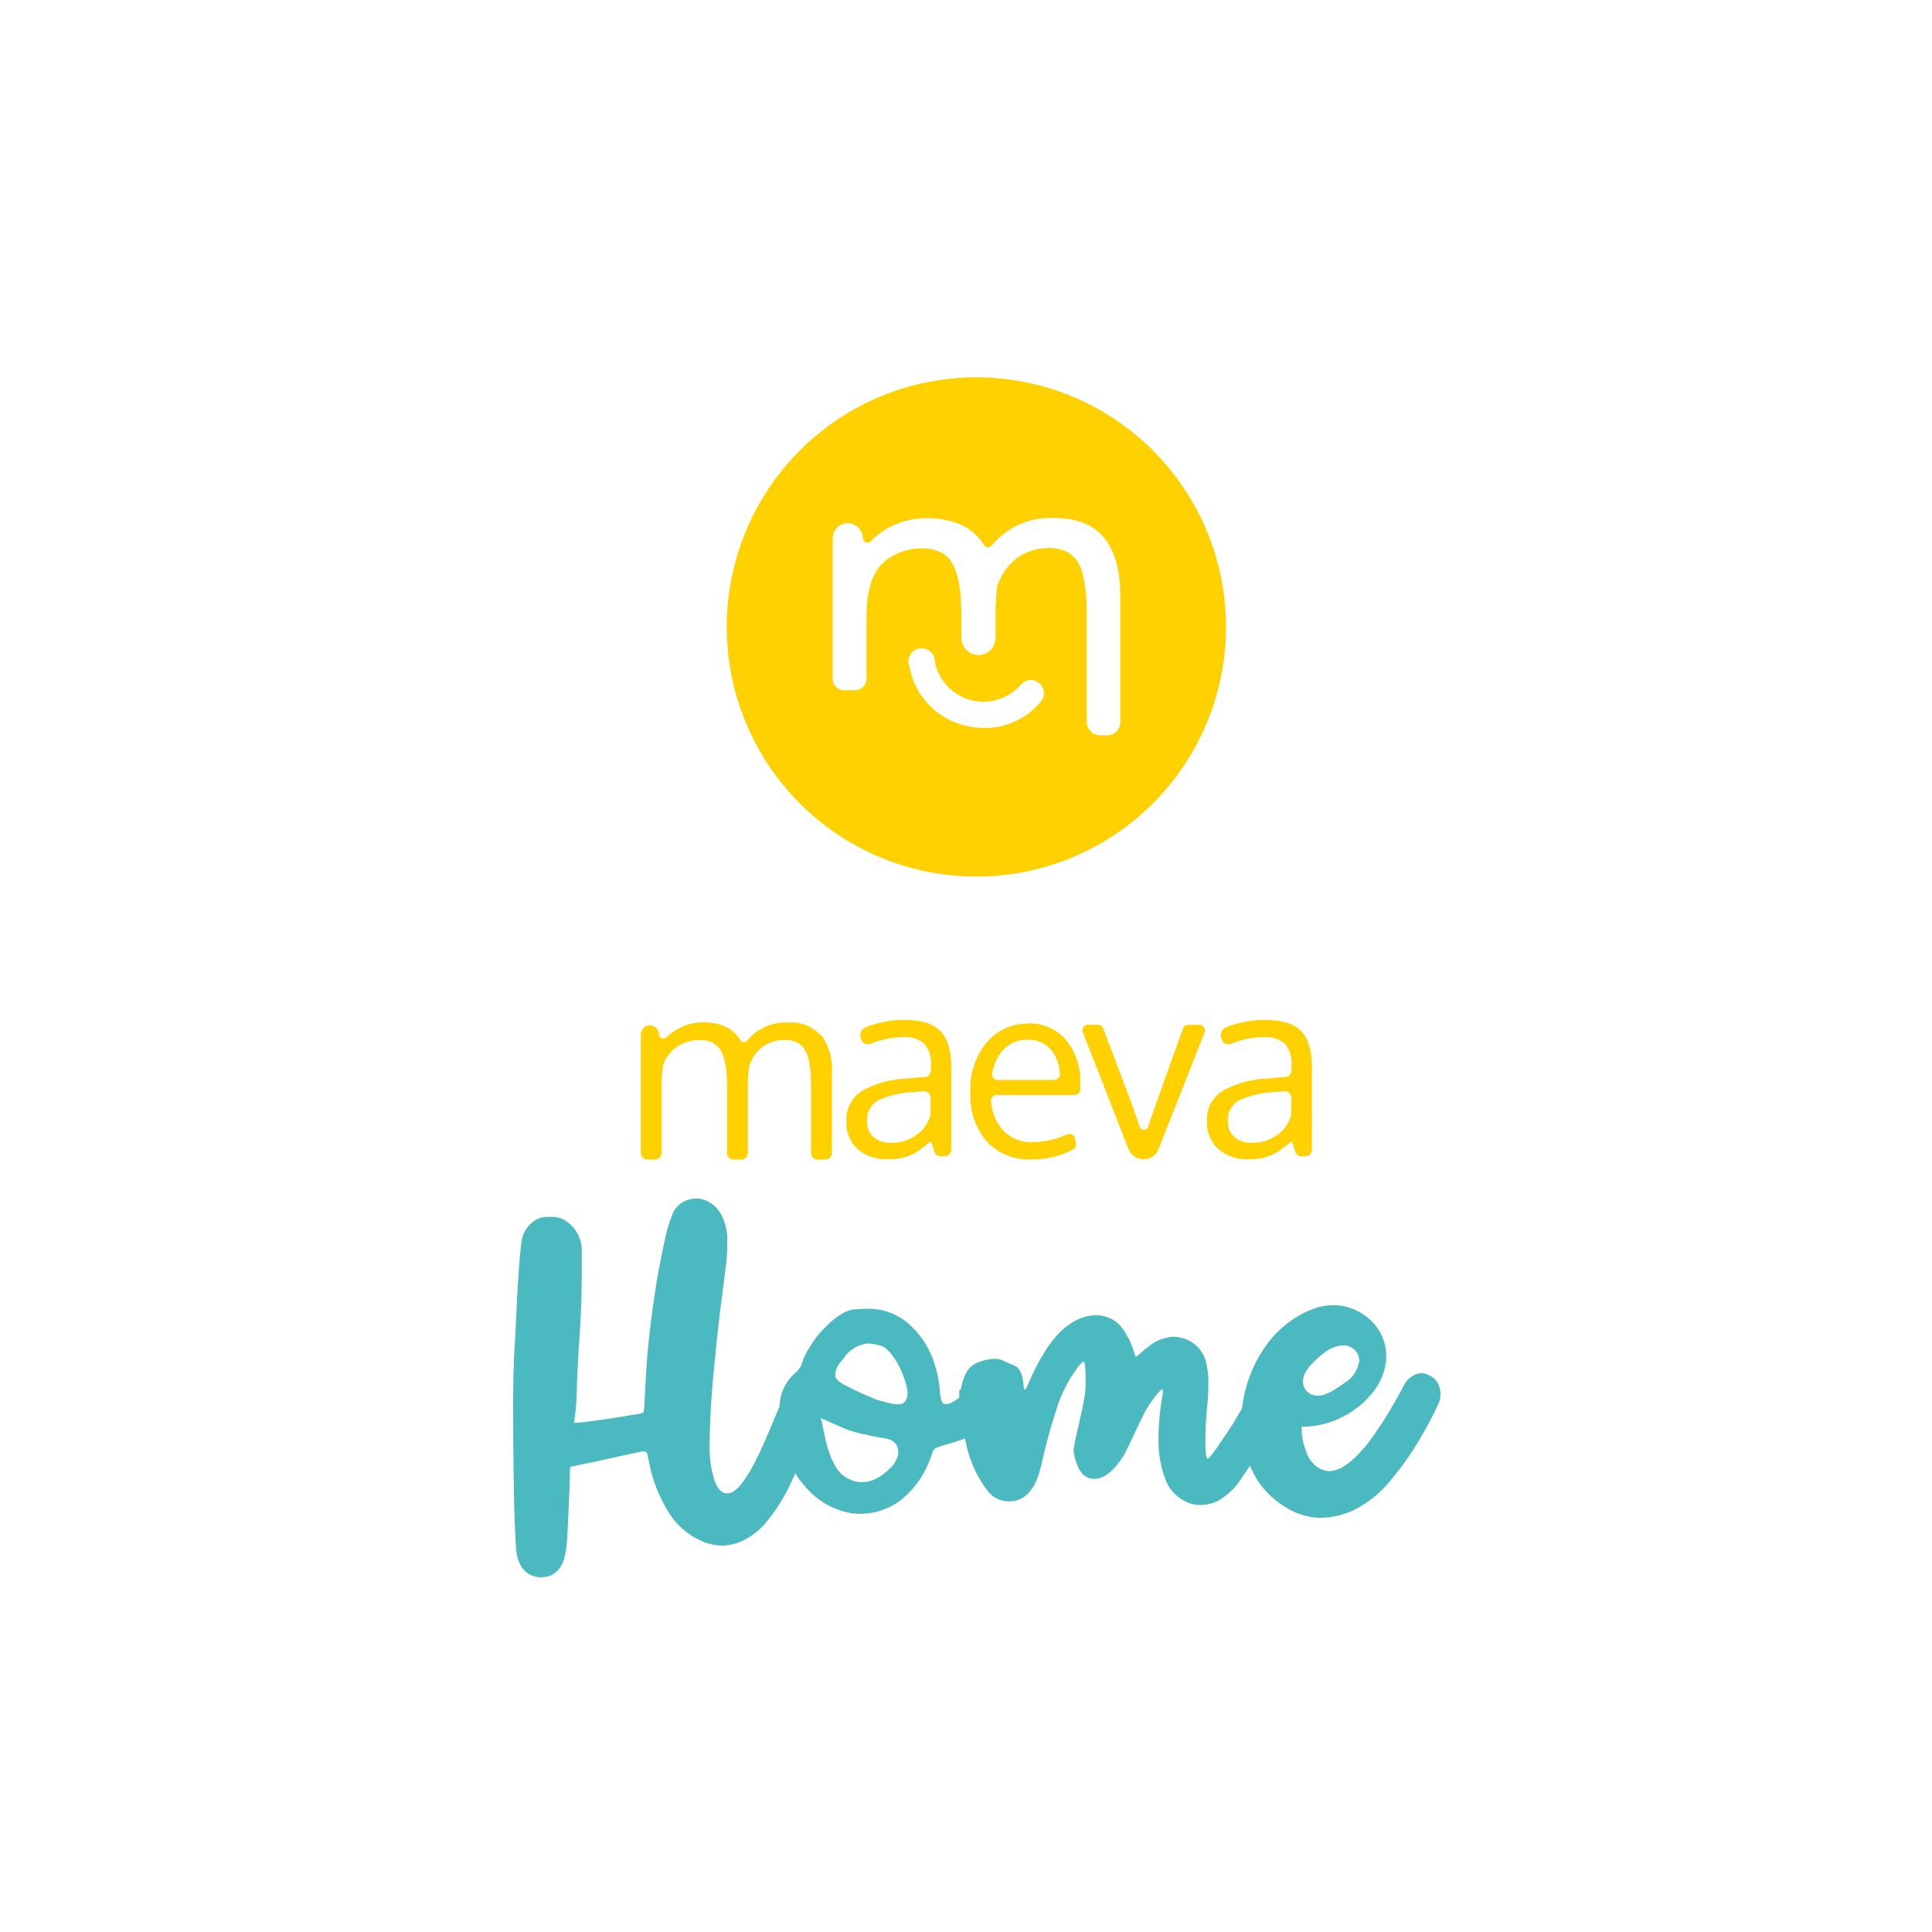 <svg xmlns="http://www.w3.org/2000/svg" width="64" height="64" fill="none"><path fill="#fff" d="M0 0h64v64H0z"/><path fill="#4BB9C0" d="M47.648 45.858a.629.629 0 0 0-.342-.315.485.485 0 0 0-.44 0 .774.774 0 0 0-.378.386l-.026.044a14.466 14.466 0 0 1-1.078 1.744 5.098 5.098 0 0 1-.408.474c-.124.13-.26.248-.408.35a1.03 1.03 0 0 1-.545.194.847.847 0 0 1-.386-.136 1.003 1.003 0 0 1-.385-.567 1.816 1.816 0 0 1-.13-.64.807.807 0 0 1 0-.13c.466.003.926-.107 1.34-.321a3.002 3.002 0 0 0 1.016-.82 2 2 0 0 0 .441-1.079 1.24 1.24 0 0 0 0-.156 1.612 1.612 0 0 0-.332-.949 1.861 1.861 0 0 0-.893-.621 1.74 1.74 0 0 0-.519-.08 2.022 2.022 0 0 0-.63.106c-.597.22-1.12.602-1.51 1.103a4.352 4.352 0 0 0-.805 1.713c-.04.164-.068.33-.086.498-.082.133-.16.26-.22.38-.1.158-.17.27-.221.341l-.294.441c-.108.161-.19.267-.24.338a1.555 1.555 0 0 1-.101.119c-.033.03-.055.048-.066.048-.047-.024-.071-.205-.071-.544v-.115c0-.309.02-.675.062-1.103a8.02 8.02 0 0 0 .035-.718 2.731 2.731 0 0 0-.08-.737 1.102 1.102 0 0 0-.91-.807.778.778 0 0 0-.159-.017c-.31.016-.605.133-.842.332-.107.08-.21.165-.306.256-.053.047-.089.07-.106.07 0 0-.027-.032-.044-.096a3.153 3.153 0 0 0-.104-.307 2.335 2.335 0 0 0-.185-.364 2.058 2.058 0 0 0-.192-.269 1.113 1.113 0 0 0-.79-.337c-.294.007-.581.1-.824.267-.503.304-.98.977-1.429 2.017a.762.762 0 0 1-.07.142c-.018.028-.034.044-.044.044-.011 0-.023-.038-.031-.093a2.862 2.862 0 0 1-.022-.198c-.089-.554-.296-.483-.605-.647a.693.693 0 0 0-.392-.085 1.53 1.53 0 0 0-.571.154c-.234.101-.395.37-.48.803-.018.145-.065-.02-.065.143v.183c-.082.063-.17.12-.26.17a.513.513 0 0 1-.185.05.155.155 0 0 1-.137-.103 1.265 1.265 0 0 1-.064-.386 3.995 3.995 0 0 0-.269-1.116 2.918 2.918 0 0 0-.648-.952 2.009 2.009 0 0 0-1.411-.605c-.042 0-.22 0-.514.023-.293.022-.686.282-1.153.802-.11.135-.212.277-.302.426-.09.14-.168.287-.232.44a.826.826 0 0 1-.22.404 1.479 1.479 0 0 0-.5.754 3.301 3.301 0 0 0-.069.415c-.08.18-.159.364-.238.56-.199.485-.394.917-.587 1.296-.328.615-.602.944-.824.992a.565.565 0 0 1-.088 0c-.17 0-.305-.14-.408-.427a3.472 3.472 0 0 1-.161-1.087c0-.735.044-1.569.134-2.5.09-.933.163-1.622.22-2.069l.192-1.517c.025-.21.037-.421.036-.633v-.302a1.736 1.736 0 0 0-.148-.595 1.072 1.072 0 0 0-.514-.55.921.921 0 0 0-.377-.087 1.105 1.105 0 0 0-.386.097.81.81 0 0 0-.394.44c-.111.282-.196.573-.254.87-.081.372-.152.742-.22 1.102-.069.36-.102.641-.13.829a27.48 27.48 0 0 0-.291 2.981c-.012.205-.02.377-.031.52a1.724 1.724 0 0 1-.02.234.116.116 0 0 1-.049.035.466.466 0 0 1-.092.027l-.15.024c-.099.013-.207.03-.324.053-.928.147-1.474.22-1.639.22a.074.074 0 0 1-.044 0v-.075c.001-.037.007-.074.018-.11 0-.053.024-.183.04-.395.015-.211.024-.44.028-.718.018-.441.042-.882.07-1.34.061-.808.09-1.603.09-2.386v-.71a1.163 1.163 0 0 0-.623-1.008 1.04 1.04 0 0 0-.43-.08h-.044a.853.853 0 0 0-.386.08.985.985 0 0 0-.518.774c-.029.22-.06.542-.09.994-.031.452-.058.904-.075 1.354-.013.22-.024.459-.035.706-.012.246-.025.44-.036.61A37.246 37.246 0 0 0 17 46.78c0 .907.009 1.803.026 2.687a33.7 33.7 0 0 0 .071 1.846c.04.44.207.739.498.866.1.047.208.07.318.071.08-.003.158-.013.236-.03a.661.661 0 0 0 .333-.206.898.898 0 0 0 .22-.44c.038-.161.064-.324.077-.488.024-.332.056-1.025.097-2.077v-.25c0-.044.005-.088.014-.132a.075.075 0 0 1 .026-.048.108.108 0 0 1 .053 0l.22-.053c.153-.029.34-.066.563-.115.222-.048.44-.095.661-.147l.578-.124.3-.062h.053c.017 0 .035.005.05.014.026.02.044.05.049.083.02.073.037.146.048.22.103.553.299 1.084.58 1.57a2.49 2.49 0 0 0 1.213 1.103c.21.084.435.129.661.133a1.79 1.79 0 0 0 .737-.201c.33-.18.614-.434.831-.741.261-.335.483-.699.662-1.085l.17-.368c.116.184.248.356.396.516.387.427.905.71 1.473.807a2.242 2.242 0 0 0 1.53-.366c.471-.343.832-.816 1.039-1.36.033-.078.063-.156.088-.236a.64.64 0 0 1 .057-.137.22.22 0 0 1 .11-.077c.053-.022.135-.049.245-.084.233-.06.462-.133.686-.22 0 .048.018.094.029.143.115.582.362 1.13.723 1.6a.88.88 0 0 0 .71.342c.52 0 .872-.389 1.054-1.166.022-.093.046-.19.068-.289.135-.58.3-1.16.492-1.746.16-.465.395-.9.697-1.288.07-.088.12-.134.15-.141.028-.007.048.062.057.185.009.124.013.335.013.64 0 .502-.423 1.927-.395 2.165.1.588.32.886.662.895h.018c.333 0 .666-.269.998-.807.1-.18.662-1.42.799-1.61.095-.144.198-.283.308-.416.075-.086.124-.13.148-.13.024 0 .026.013.026.044.003.02.003.04 0 .06-.09.471-.141.95-.15 1.43v.14a3.58 3.58 0 0 0 .265 1.395c.145.31.402.554.719.683.131.052.271.078.412.078.194-.003.385-.047.56-.13.332-.187.61-.456.807-.781a.708.708 0 0 0 .062-.088c.07-.1.137-.205.205-.309.064.151.138.299.22.441.216.345.504.64.845.862.315.227.682.37 1.067.417.064.007.128.01.192.01.441 0 .875-.114 1.259-.33.413-.23.778-.537 1.074-.906.325-.386.62-.797.882-1.228.262-.427.5-.869.71-1.323a.748.748 0 0 0 .062-.309.78.78 0 0 0-.069-.324Zm-3.84-.997.026-.02c.185-.16.417-.256.661-.275a.532.532 0 0 1 .492.32c.026.06.04.126.04.191a1.006 1.006 0 0 1-.41.684l-.056.033c-.42.309-.683.441-.906.441a.488.488 0 0 1-.355-.141.478.478 0 0 1-.139-.337c.009-.263.183-.51.635-.896h.011Zm-14.053 3.345-.03.062a.882.882 0 0 1-.248.375c-.11.111-.231.21-.363.293h-.016a.981.981 0 0 1-.904.09.994.994 0 0 1-.5-.419 2.375 2.375 0 0 1-.22-.478 3.29 3.29 0 0 1-.12-.408l-.163-.747.816.364c.197.07.399.128.604.172.265.061.48.103.64.125.094.01.187.036.273.077a.413.413 0 0 1 .231.382v.112Zm.294-1.925a.282.282 0 0 1-.274.24h-.044a1.087 1.087 0 0 1-.236-.035 4.995 4.995 0 0 1-.289-.072 1.722 1.722 0 0 1-.242-.08l-.152-.062-.333-.145a9.7 9.7 0 0 1-.37-.18c-.279-.133-.404-.235-.442-.36v-.053a.7.7 0 0 1 .201-.441l.082-.1a1.077 1.077 0 0 1 .824-.489c.111.008.221.026.329.053.22.044.42.24.635.617a2 2 0 0 1 .145.305c.062.148.113.3.15.456.02.072.03.146.031.22a1.04 1.04 0 0 1-.015.126Z"/><path fill="#FFD100" d="M32.346 12.5a8.268 8.268 0 1 0-.004 16.537 8.268 8.268 0 0 0 .004-16.537Z"/><path fill="#fff" d="M30.115 22.058a.44.44 0 1 1 .856-.132 1.641 1.641 0 0 0 2.84.763.417.417 0 0 1 .288-.159.426.426 0 0 1 .32.093.441.441 0 0 1 .145.46.428.428 0 0 1-.079.15 2.404 2.404 0 0 1-1.885.883 2.648 2.648 0 0 1-.662-.089 2.45 2.45 0 0 1-1.814-1.969"/><path fill="#fff" d="M36.679 24.356h-.254a.44.44 0 0 1-.425-.441v-3.356c0-.318 0-.589-.022-.807a4.316 4.316 0 0 0-.097-.661 1.472 1.472 0 0 0-.203-.516.99.99 0 0 0-.357-.302 1.21 1.21 0 0 0-.552-.117 1.78 1.78 0 0 0-1.102.348 1.866 1.866 0 0 0-.64.957v.035c-.033.299-.05.6-.048.9v.736a.574.574 0 0 1-.185.42.564.564 0 0 1-.441.143.584.584 0 0 1-.507-.59v-.66c0-.296-.011-.556-.031-.772a3.496 3.496 0 0 0-.115-.63 1.45 1.45 0 0 0-.22-.488.933.933 0 0 0-.369-.278 1.2 1.2 0 0 0-.533-.108 1.918 1.918 0 0 0-1.184.36c-.311.233-.69.65-.69 1.944v2.01a.368.368 0 0 1-.115.272.388.388 0 0 1-.273.11h-.37a.38.38 0 0 1-.362-.388V17.838a.509.509 0 0 1 .569-.505.53.53 0 0 1 .43.459v.046a.155.155 0 0 0 .105.126.148.148 0 0 0 .155-.033c.171-.173.366-.321.577-.441.395-.219.84-.33 1.292-.324.234-.004.468.022.695.077.186.04.366.106.536.194a1.787 1.787 0 0 1 .65.61.152.152 0 0 0 .126.08.16.16 0 0 0 .139-.062 2.517 2.517 0 0 1 2.055-.906c.75 0 1.31.22 1.664.662.355.44.532 1.071.534 1.909v4.19a.44.44 0 0 1-.441.44l.009-.004Z"/><path fill="#FFD100" d="M27.189 34.298a1.323 1.323 0 0 0-1.087-.424 1.635 1.635 0 0 0-1.345.593.145.145 0 0 1-.19.032.147.147 0 0 1-.048-.05 1.066 1.066 0 0 0-.42-.403c-.108-.057-.225-.1-.345-.128a1.974 1.974 0 0 0-.457-.05 1.674 1.674 0 0 0-.844.22c-.14.075-.268.168-.382.278a.144.144 0 0 1-.24-.086v-.037a.317.317 0 0 0-.287-.276.303.303 0 0 0-.315.302v3.922a.22.22 0 0 0 .22.221h.247a.22.22 0 0 0 .22-.22V36.03c0-.221.013-.442.036-.662a.107.107 0 0 0 0-.026c.072-.257.227-.482.441-.642.237-.17.523-.256.814-.247a.865.865 0 0 1 .377.077c.099.048.185.12.251.208a.998.998 0 0 1 .152.337c.038.14.064.283.078.428.013.148.02.322.02.52v2.17a.22.22 0 0 0 .22.22h.249a.22.22 0 0 0 .22-.22v-2.205c0-.203.01-.407.034-.609v-.028c.073-.262.227-.494.44-.662.22-.163.486-.248.759-.24a.847.847 0 0 1 .388.084c.101.05.188.126.252.22.07.11.118.232.143.36.031.145.053.292.064.44.009.148.013.328.013.543v2.097a.22.22 0 0 0 .22.22h.25a.22.22 0 0 0 .22-.22v-2.646a1.948 1.948 0 0 0-.344-1.25M34.046 33.91a1.746 1.746 0 0 0-1.376.64 2.45 2.45 0 0 0-.525 1.626 2.34 2.34 0 0 0 .543 1.634 1.89 1.89 0 0 0 1.48.598c.479.006.953-.107 1.377-.331a.188.188 0 0 0 .095-.198l-.03-.168a.186.186 0 0 0-.178-.148.188.188 0 0 0-.08.016 2.807 2.807 0 0 1-1.154.255 1.257 1.257 0 0 1-.996-.419 1.592 1.592 0 0 1-.369-.945.18.18 0 0 1 .109-.184.182.182 0 0 1 .074-.015H35.6a.185.185 0 0 0 .186-.18v-.175a2.174 2.174 0 0 0-.47-1.464 1.592 1.592 0 0 0-1.272-.549m.882 1.872H33.05a.184.184 0 0 1-.178-.14.185.185 0 0 1-.002-.08c.042-.279.161-.54.344-.755a1.053 1.053 0 0 1 .822-.357.976.976 0 0 1 .792.344c.176.227.275.505.282.792a.183.183 0 0 1-.183.194M31.14 34.145c-.242-.24-.641-.359-1.193-.359a3.37 3.37 0 0 0-.82.102 3.11 3.11 0 0 0-.458.147.28.28 0 0 0-.153.355c0 .022.016.042.022.06a.22.22 0 0 0 .294.128c.35-.145.724-.22 1.102-.22a.911.911 0 0 1 .686.22c.161.194.24.443.22.694v.186a.22.22 0 0 1-.205.22l-.196.015-.404.036a3.307 3.307 0 0 0-1.481.41 1.102 1.102 0 0 0-.514 1.007 1.161 1.161 0 0 0 .382.93c.281.228.637.342.998.323.426.02.844-.121 1.169-.397l.247-.194c.044.104.081.21.112.32a.22.22 0 0 0 .22.176h.124a.22.22 0 0 0 .22-.22v-2.708c0-.58-.122-.99-.367-1.23m-.316 2.762a1.178 1.178 0 0 1-.463.684 1.387 1.387 0 0 1-.844.264.852.852 0 0 1-.578-.18.662.662 0 0 1-.22-.536.734.734 0 0 1 .344-.677 3.1 3.1 0 0 1 1.221-.289l.293-.024a.22.22 0 0 1 .245.22v.534M43.09 34.145c-.242-.24-.641-.359-1.192-.359a3.37 3.37 0 0 0-.827.102c-.157.037-.31.086-.459.147a.28.28 0 0 0-.152.355l.022.06a.22.22 0 0 0 .206.145.22.22 0 0 0 .087-.017c.35-.145.725-.22 1.103-.22a.911.911 0 0 1 .686.22c.161.194.24.443.22.694v.186a.22.22 0 0 1-.205.22l-.196.015-.401.036a3.306 3.306 0 0 0-1.484.41 1.103 1.103 0 0 0-.514 1.007 1.169 1.169 0 0 0 .388.93c.282.228.639.343 1.001.323.425.02.842-.122 1.166-.397l.247-.194c.044.104.082.21.113.32a.22.22 0 0 0 .22.176h.12a.22.22 0 0 0 .22-.22v-2.708c0-.58-.123-.99-.368-1.23Zm-.31 2.763a1.177 1.177 0 0 1-.463.684c-.245.177-.54.27-.843.264a.85.85 0 0 1-.577-.18.662.662 0 0 1-.22-.536.734.734 0 0 1 .343-.677 3.1 3.1 0 0 1 1.222-.289l.293-.024a.22.22 0 0 1 .243.22v.534M39.73 33.95h-.366a.184.184 0 0 0-.174.12c-.154.426-.75 2.089-.91 2.543a53.09 53.09 0 0 0-.248.716.146.146 0 0 1-.275 0l-.252-.723-.96-2.54a.183.183 0 0 0-.175-.119h-.326a.184.184 0 0 0-.172.251l1.51 3.863a.536.536 0 0 0 .999 0l1.521-3.858a.185.185 0 0 0-.172-.252"/></svg>